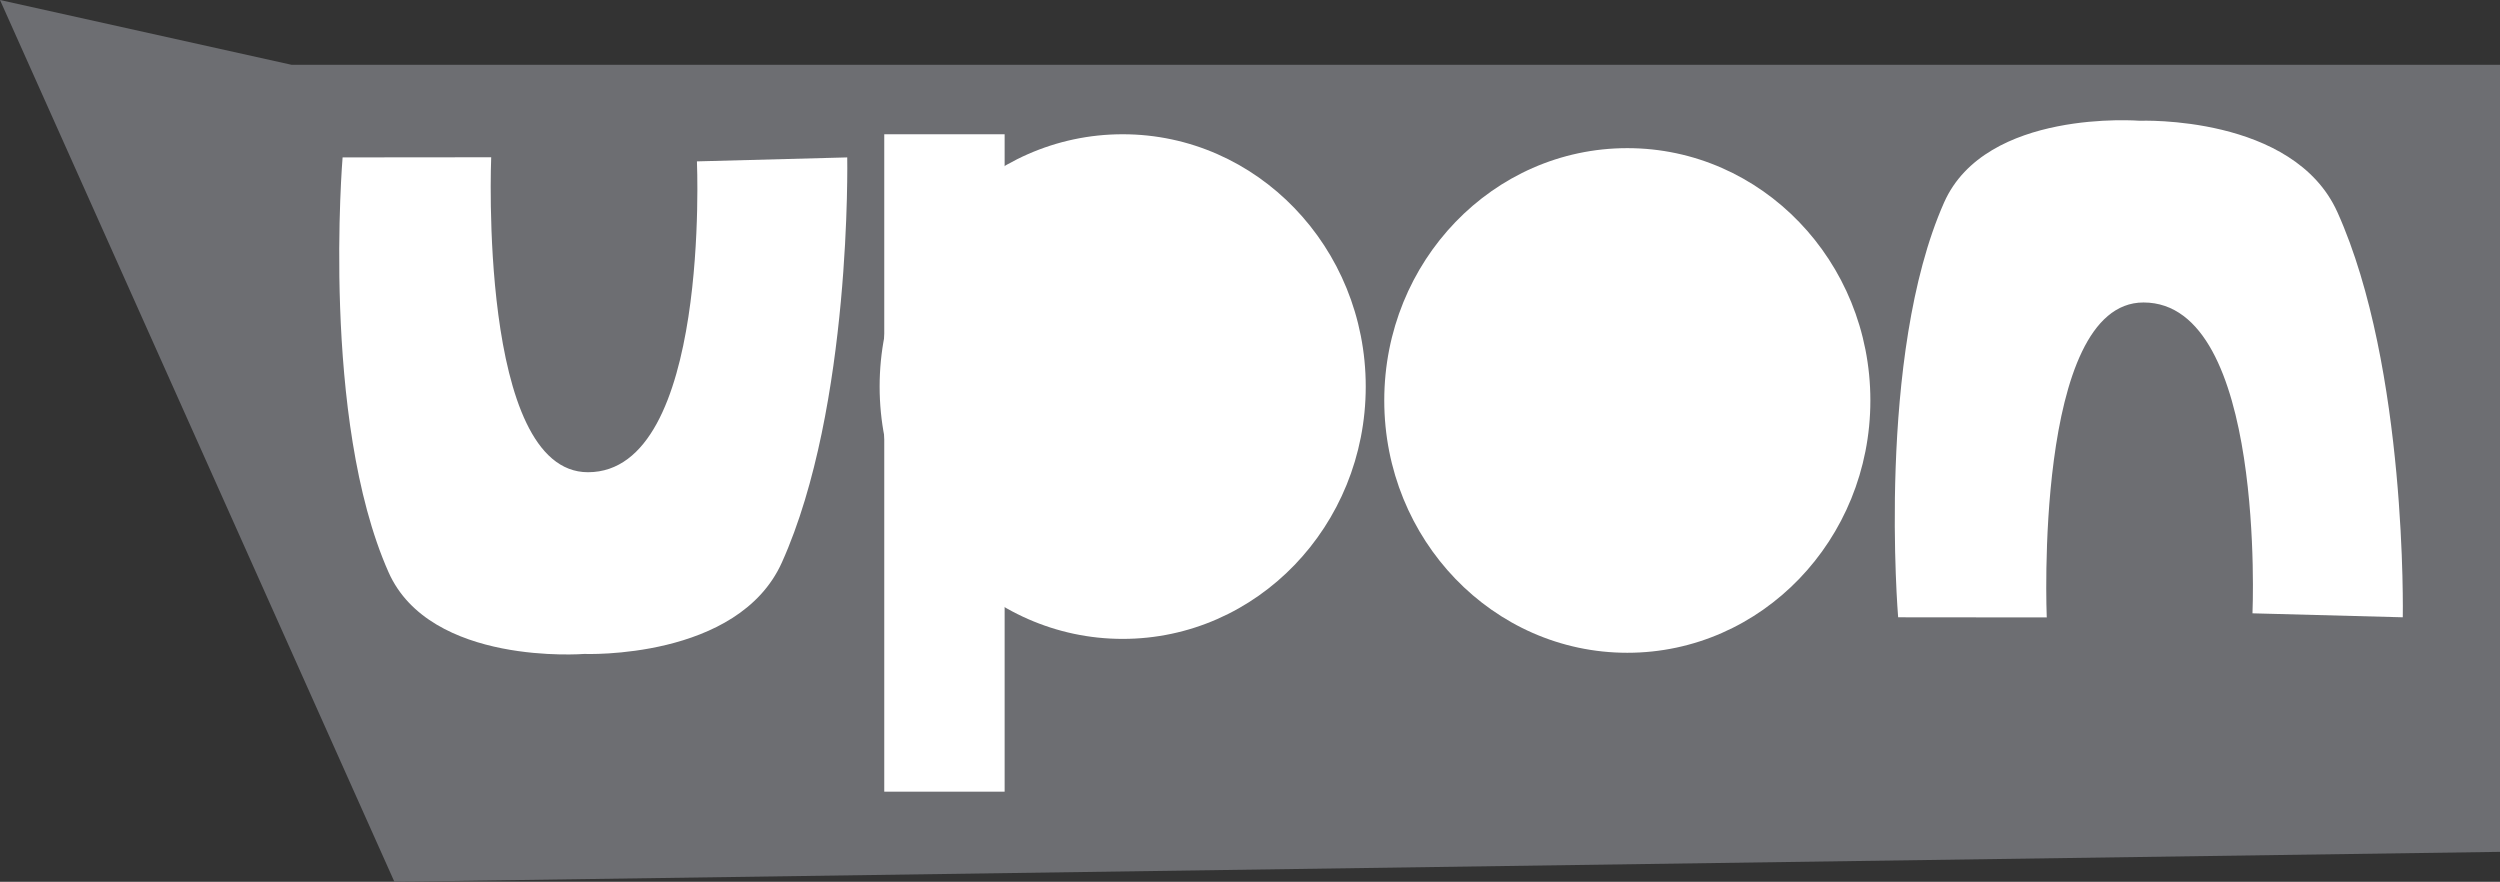 <svg version="1.1" xmlns="http://www.w3.org/2000/svg" xmlns:xlink="http://www.w3.org/1999/xlink" width="1448.634" height="510.955" viewBox="0,0,1448.634,510.955"><rect x="0" y="0" width="1448.634" height="510.955" fill="#333333" stroke="none"/><g transform="translate(484.317,75.477)"><g data-paper-data="{&quot;isPaintingLayer&quot;:true}" fill-rule="nonzero" stroke="none" stroke-width="0" stroke-linecap="butt" stroke-linejoin="miter" stroke-miterlimit="10" stroke-dasharray="" stroke-dashoffset="0" style="mix-blend-mode: normal"><g><path d="M-484.317,-75.477l169.007,37.557h1279.626v456.051l-1220.097,17.346z" fill="#6d6e72"/><path d="M599.476,156.572c0,80.747 -63.056,146.205 -140.839,146.205c-77.783,0 -140.839,-65.458 -140.839,-146.205c0,-80.747 63.056,-146.205 140.839,-146.205c77.783,0 140.839,65.458 140.839,146.205z" fill="#ffffff"/><path d="M307.066,148.524c0,80.747 -63.056,146.205 -140.839,146.205c-77.783,0 -140.839,-65.458 -140.839,-146.205c0,-80.747 63.056,-146.205 140.839,-146.205c77.783,0 140.839,65.458 140.839,146.205z" fill="#ffffff"/><path d="M28.07,383.257v-380.937h69.749v380.937z" fill="#ffffff"/><path d="M-285.8,15.733l86.109,-0.082c0,0 -7.669,182.503 56.072,182.503c71.016,0 63.139,-180.122 63.139,-180.122l87.09,-2.299c0,0 2.768,144.378 -37.869,234.727c-25.455,56.594 -114.582,52.993 -114.582,52.993c0,0 -89.164,7.14 -113.344,-47.376c-39.313,-88.637 -26.615,-240.343 -26.615,-240.343z" fill="#ffffff"/><path d="M642.186,41.873c24.179,-54.516 113.344,-47.376 113.344,-47.376c0,0 89.128,-3.602 114.582,52.993c40.637,90.349 37.869,234.727 37.869,234.727l-87.09,-2.299c0,0 7.877,-180.122 -63.139,-180.122c-63.74,0 -56.072,182.503 -56.072,182.503l-86.109,-0.082c0,0 -12.698,-151.706 26.615,-240.343z" data-paper-data="{&quot;index&quot;:null}" fill="#ffffff"/></g></g></g></svg>